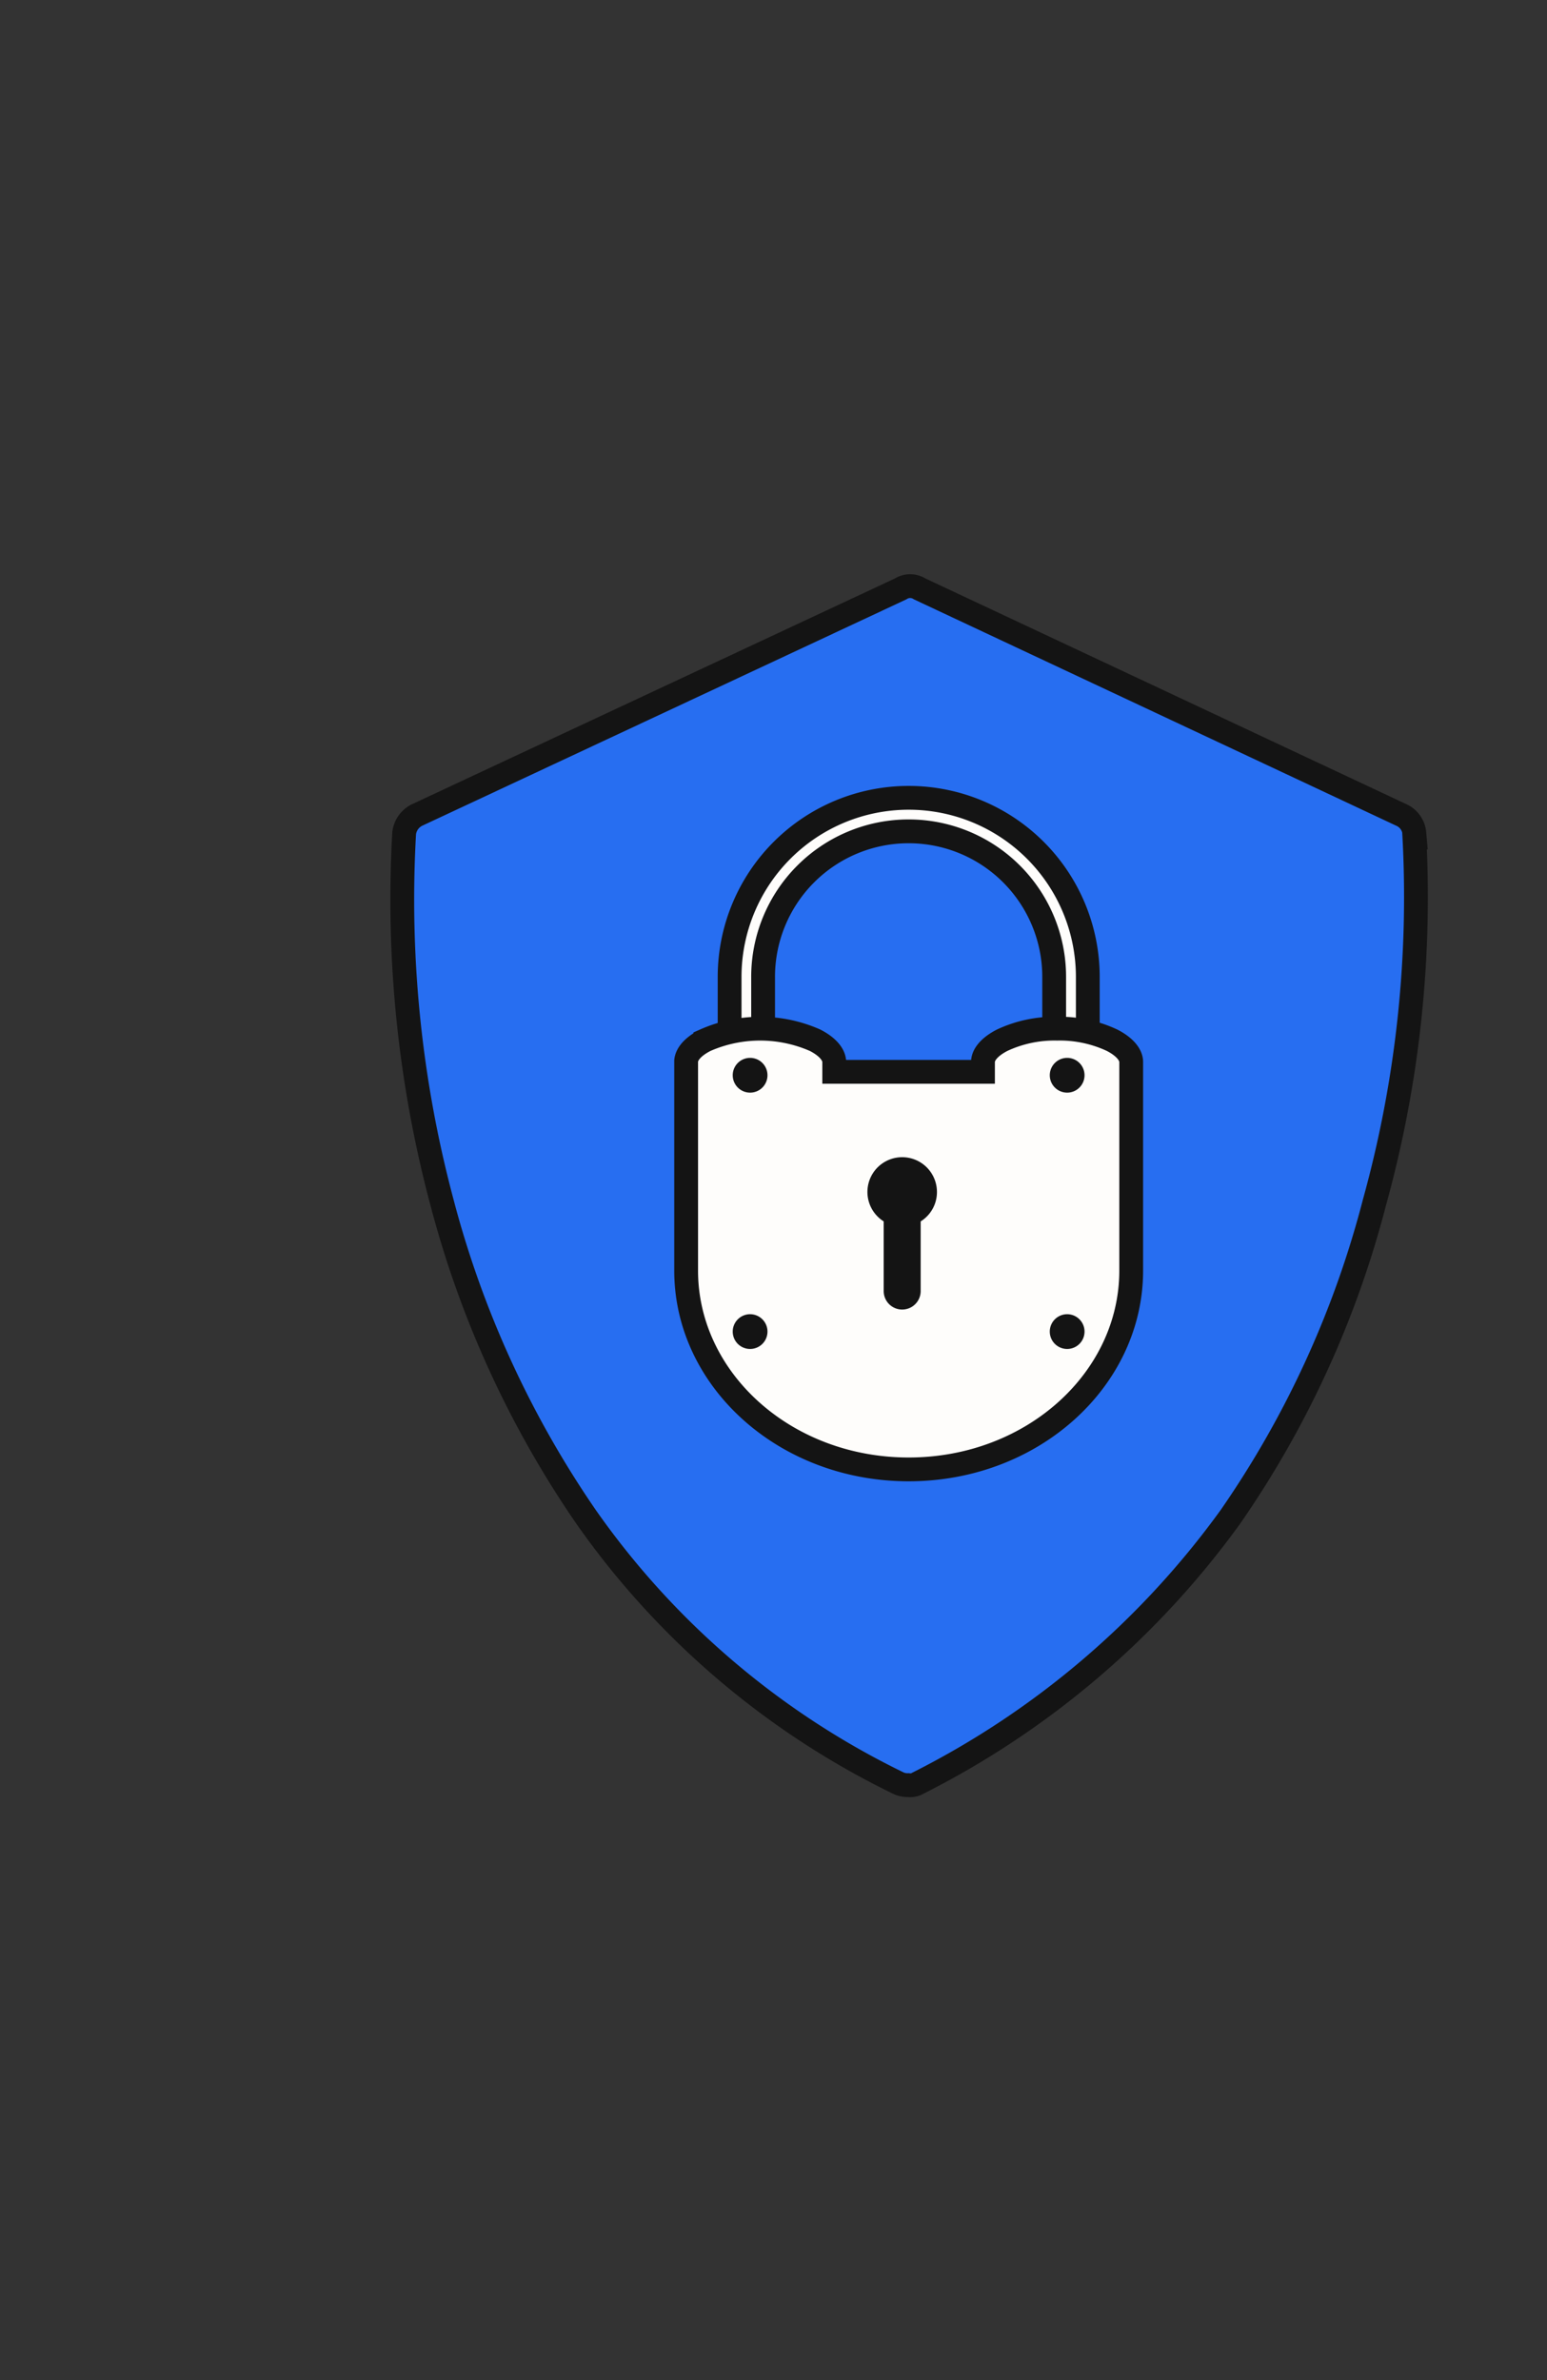 <svg xmlns="http://www.w3.org/2000/svg" width="130" height="200" viewBox="0 0 130 200">
  <rect x="0" y="0" width="130" height="200" fill="#333333" stroke="none"/>
  <g id="Group_11" data-name="Group 11" transform="translate(-4283 432)">
    <rect id="Rectangle_2" data-name="Rectangle 2" width="130" height="200" transform="translate(4283 -432)" fill="rgba(255,255,255,0)"/>
    <g id="FS_Image_3_" data-name="FS Image (3)" transform="translate(4250.417 -414.748)">
      <path id="Path_97" data-name="Path 97" d="M151.435,52.765a1.86,1.86,0,0,0-1.112-1.544L109.864,32.233a1.482,1.482,0,0,0-1.594,0L67.658,51.22a1.959,1.959,0,0,0-1.112,1.544A98.583,98.583,0,0,0,69.729,83.8a84.309,84.309,0,0,0,12.1,26.406A68.717,68.717,0,0,0,108.11,132.6a1.792,1.792,0,0,0,.794.152,1.229,1.229,0,0,0,.793-.152,72.786,72.786,0,0,0,26.278-22.386A82.707,82.707,0,0,0,148.08,83.8a96.117,96.117,0,0,0,3.341-31.039Z" transform="translate(0 0)" fill="#276ef1" stroke="#141414" stroke-miterlimit="10" stroke-width="2"/>
      <path id="Path_98" data-name="Path 98" d="M99.426,68.424a15.049,15.049,0,0,1,30.1,0v19.47H126.7V68.418a12.23,12.23,0,0,0-24.46.006V87.9H99.426Z" transform="translate(-5.531 -3.585)" fill="#fefdfb" stroke="#141414" stroke-width="2"/>
      <path id="Path_99" data-name="Path 99" d="M126.215,76.662a10.372,10.372,0,0,1,4.609.969c1.181.606,1.615,1.3,1.615,1.824V96.992c0,9.141-8.288,16.705-18.7,16.705s-18.7-7.564-18.7-16.705V79.455l0-.1c.052-.513.5-1.154,1.611-1.723a11.442,11.442,0,0,1,9.218,0c1.181.606,1.615,1.3,1.615,1.824v.833h12.5v-.833c0-.528.435-1.217,1.615-1.824A10.369,10.369,0,0,1,126.215,76.662Z" transform="translate(-4.797 -7.475)" fill="#fefdfb" stroke="#141414" stroke-width="2"/>
      <path id="Path_100" data-name="Path 100" d="M119.178,92.587a2.921,2.921,0,1,0-4.475,2.451v5.894a1.554,1.554,0,0,0,3.107,0V95.039A2.9,2.9,0,0,0,119.178,92.587Z" transform="translate(-7.86 -9.656)" fill="#141414"/>
      <path id="Path_101" data-name="Path 101" d="M116.544,94.368a1.46,1.46,0,1,0-1.46-1.46A1.46,1.46,0,0,0,116.544,94.368Z" transform="translate(-8.152 -9.95)" fill="#141414"/>
      <path id="Path_102" data-name="Path 102" d="M101.2,82.53a1.46,1.46,0,1,0-1.46-1.46A1.46,1.46,0,0,0,101.2,82.53Z" transform="translate(-5.583 -7.968)" fill="#141414"/>
      <path id="Path_103" data-name="Path 103" d="M133.2,82.53a1.46,1.46,0,1,0-1.46-1.46A1.46,1.46,0,0,0,133.2,82.53Z" transform="translate(-10.94 -7.968)" fill="#141414"/>
      <path id="Path_104" data-name="Path 104" d="M101.2,108.4a1.46,1.46,0,1,0-1.46-1.46A1.46,1.46,0,0,0,101.2,108.4Z" transform="translate(-5.583 -12.298)" fill="#141414"/>
      <path id="Path_105" data-name="Path 105" d="M133.2,108.4a1.46,1.46,0,1,0-1.46-1.46A1.46,1.46,0,0,0,133.2,108.4Z" transform="translate(-10.94 -12.298)" fill="#141414"/>
    </g>
  </g>
</svg>
